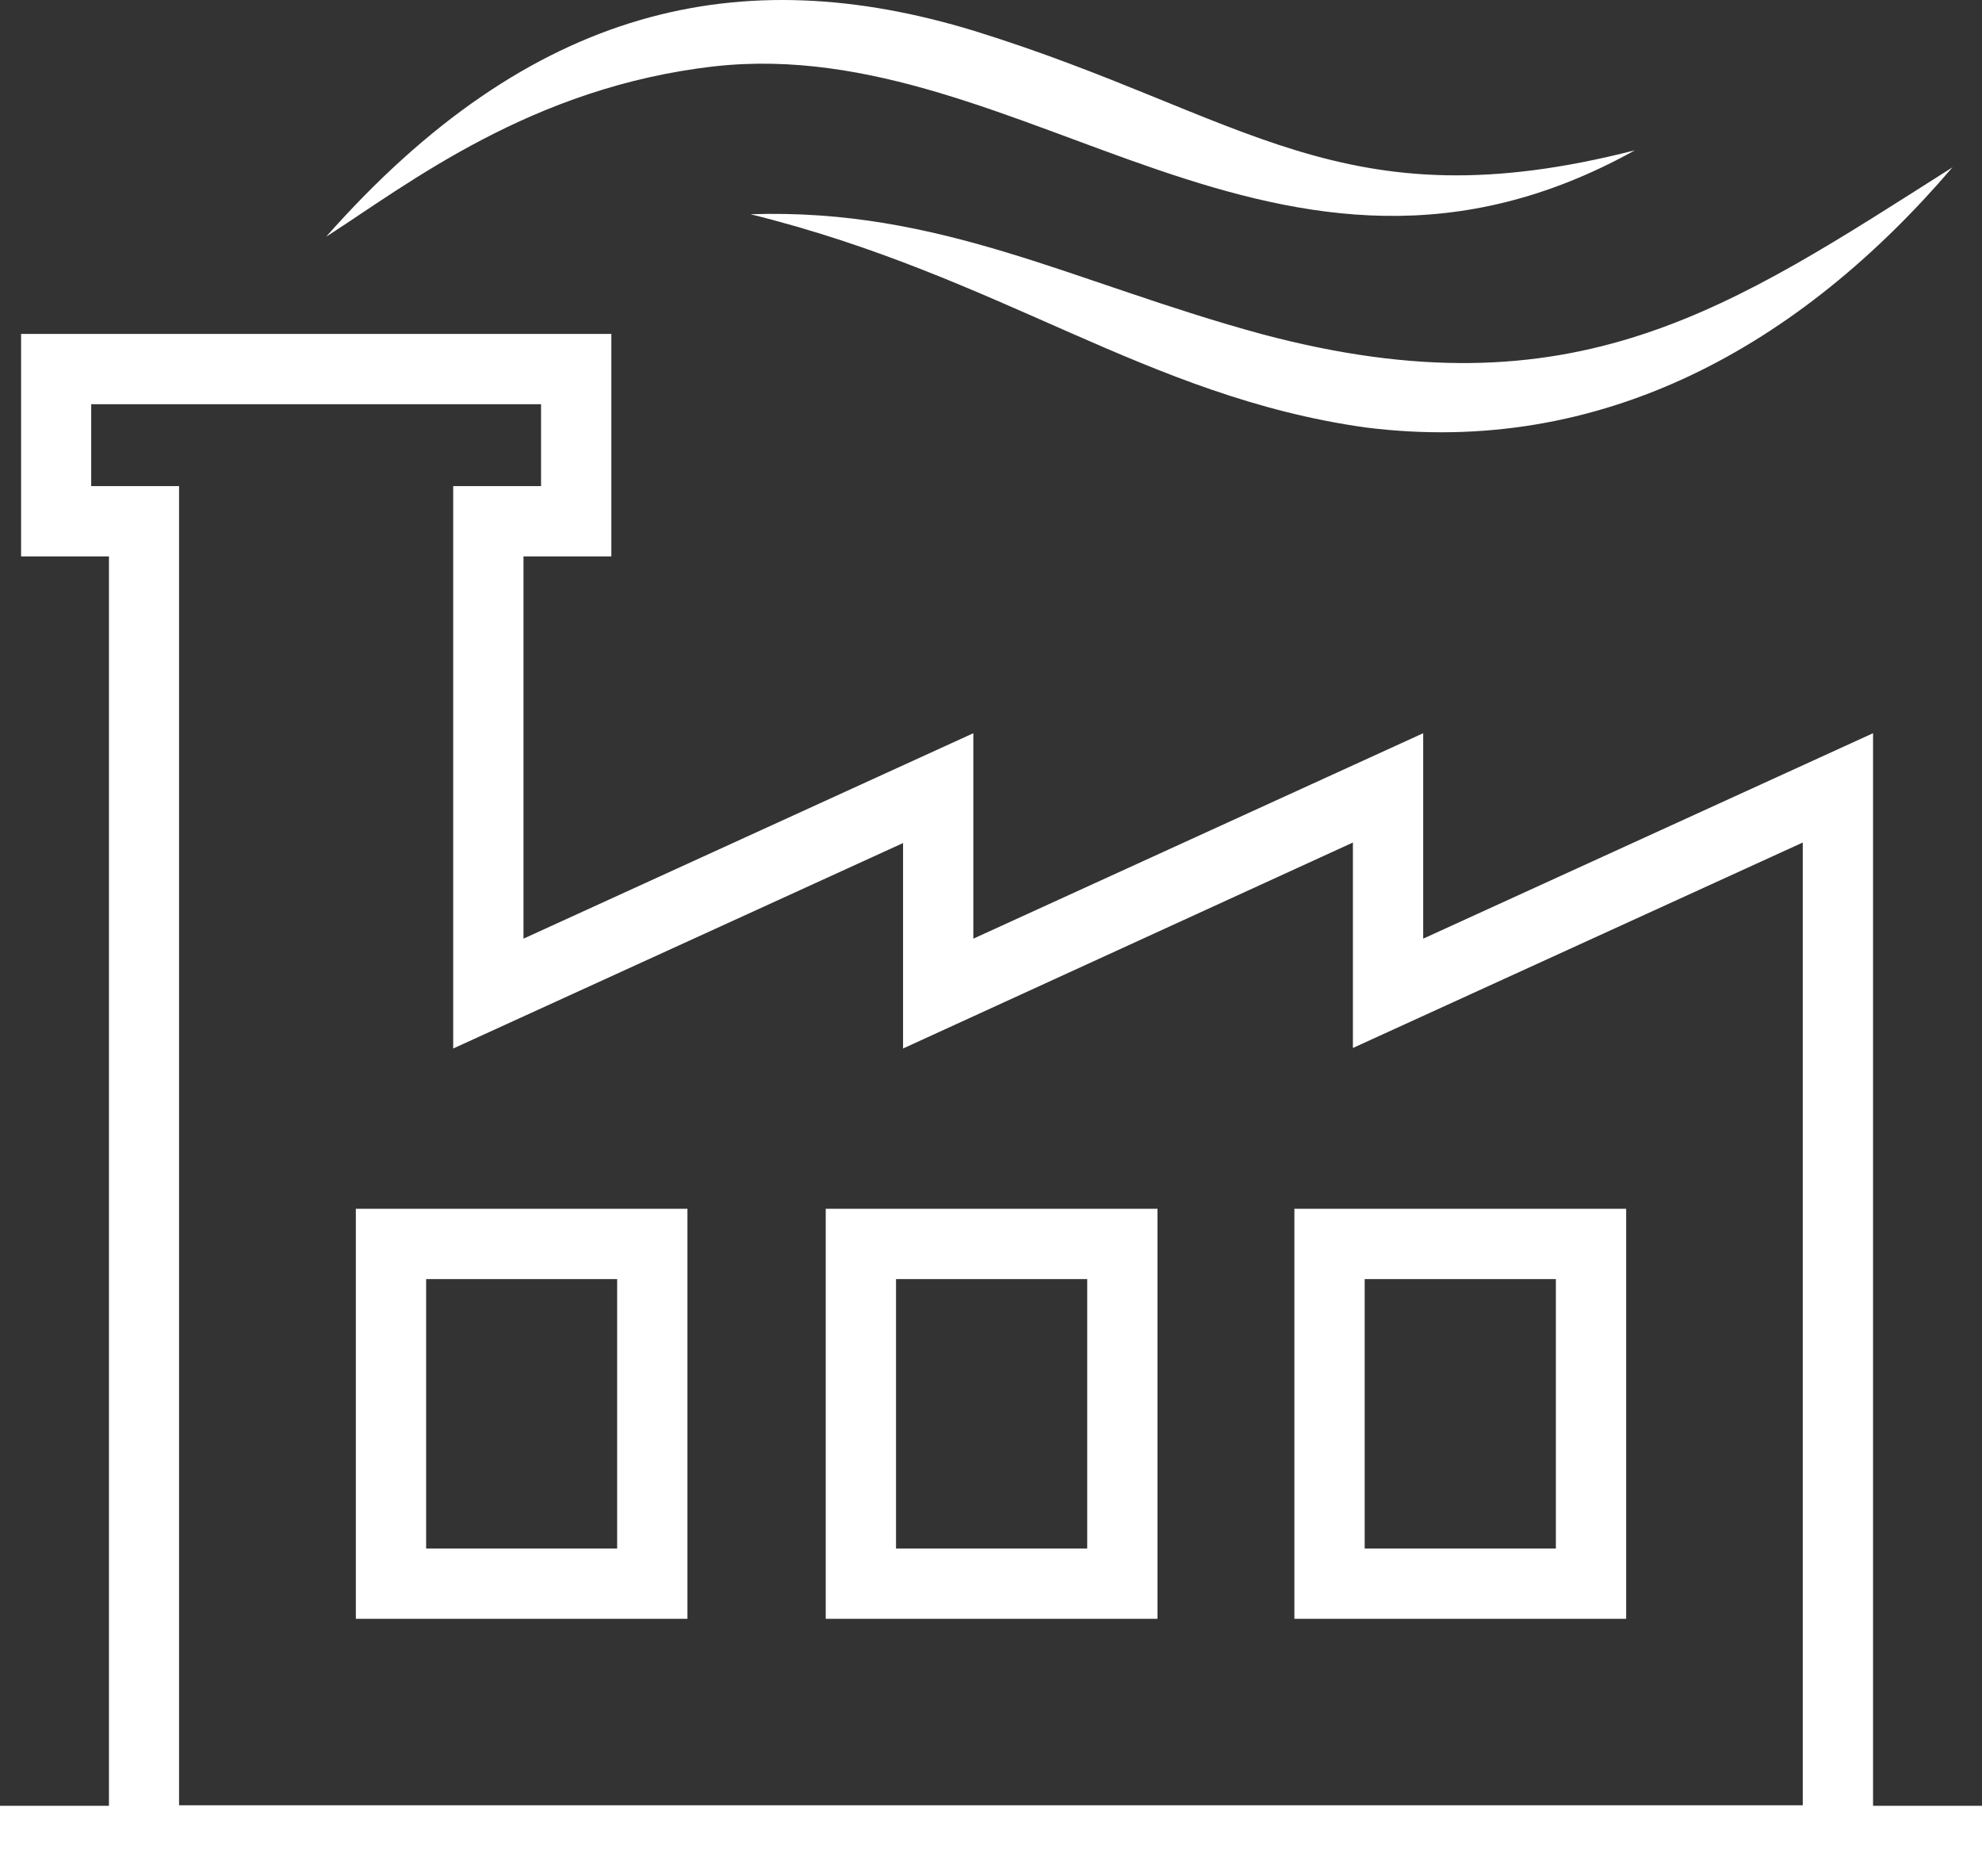 <svg id="Layer_3" data-name="Layer 3" xmlns="http://www.w3.org/2000/svg" viewBox="0 0 112.79 106.75"><rect x="0" y="0" width="112.79" height="106.75" fill="#333333" stroke="none"/><defs><style>.cls-1{fill:#fff;}</style></defs><path class="cls-1" d="M569.26,521.7h18.87V498.37H569.26Zm4-19.33h10.87V517.7H573.26Z" transform="translate(-549.01 -429.59)"/><path class="cls-1" d="M596,521.7h18.88V498.37H596Zm4-19.33h10.88V517.7H600Z" transform="translate(-549.01 -429.59)"/><path class="cls-1" d="M622.67,521.7h18.88V498.37H622.67Zm4-19.33h10.88V517.7H626.67Z" transform="translate(-549.01 -429.59)"/><path class="cls-1" d="M655.6,471.31,630,483V471.31L604.4,483V471.31L578.8,483V461.25h5V448.59H550.21v12.66h5v71.09H549v4H661.8v-4h-6.2Zm-4,61H559.2V457.25h-5v-4.66H579.8v4.66h-5v32l25.6-11.69v11.69L626,477.53v11.69l25.6-11.69Z" transform="translate(-549.01 -429.59)"/><path class="cls-1" d="M642.05,438.14c-16.73,4.29-22.13-2-37.59-6.79-13.28-4.06-25.24-1.47-36.89,11.71,4.67-3,11.69-8.53,22.14-9.7C607.33,431.43,621.8,449.4,642.05,438.14Z" transform="translate(-549.01 -429.59)"/><path class="cls-1" d="M626.7,453.91c13.47,1.71,24.74-4.65,33.42-14.8-12.61,8-21.49,14.24-39.31,9.49-10.7-2.91-18.24-7.18-29.09-6.82C606,445.31,614.21,452.15,626.7,453.91Z" transform="translate(-549.01 -429.59)"/></svg>